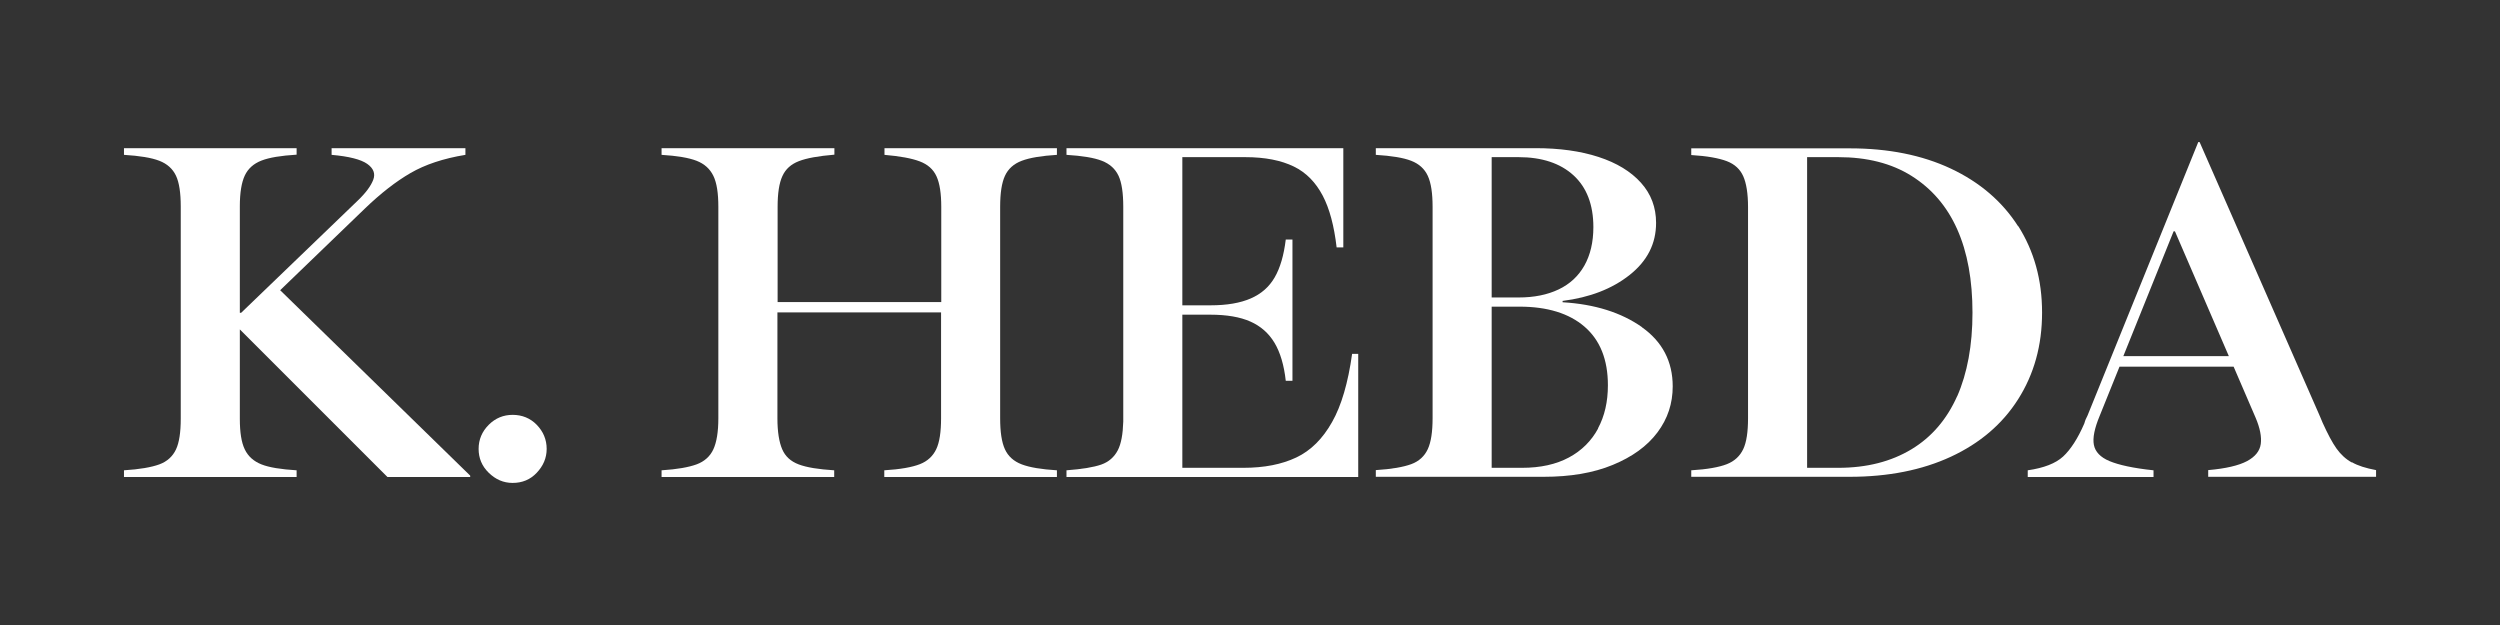 <svg xmlns="http://www.w3.org/2000/svg" xmlns:xlink="http://www.w3.org/1999/xlink" width="1200" zoomAndPan="magnify" viewBox="0 0 900 225" height="300" preserveAspectRatio="xMidYMid meet" version="1.0"><rect x="0" y="0" width="900" height="225" fill="#333333" stroke="none"/><defs><clipPath id="f78996f622"><path d="M 44 53 L 169.598 53 L 169.598 172 L 44 172 Z M 44 53 " clip-rule="nonzero"/></clipPath><clipPath id="b1883edbc4"><path d="M 131.281 75.156 C 137.062 69.582 142.566 65.312 147.801 62.285 C 153.031 59.258 159.566 57.055 167.551 55.746 L 167.551 53.34 L 119.375 53.34 L 119.375 55.746 C 125.637 56.297 129.906 57.398 132.176 58.98 C 134.445 60.566 135.203 62.492 134.379 64.695 C 133.551 66.898 131.695 69.445 128.734 72.266 L 86.82 112.598 L 86.34 112.598 L 86.34 74.262 C 86.34 69.375 86.957 65.66 88.129 63.18 C 89.297 60.703 91.293 58.914 94.117 57.812 C 96.938 56.711 101.137 56.023 106.781 55.68 L 106.781 53.34 L 44.633 53.34 L 44.633 55.746 C 50.273 56.09 54.543 56.781 57.363 57.883 C 60.188 58.98 62.18 60.773 63.352 63.25 C 64.523 65.727 65.07 69.445 65.07 74.328 L 65.07 150.727 C 65.07 155.613 64.523 159.328 63.352 161.805 C 62.18 164.285 60.188 166.141 57.363 167.176 C 54.543 168.207 50.273 168.965 44.633 169.309 L 44.633 171.715 L 106.781 171.715 L 106.781 169.309 C 101.137 168.965 96.867 168.273 94.117 167.176 C 91.363 166.074 89.367 164.352 88.129 161.805 C 86.891 159.258 86.34 155.613 86.34 150.727 L 86.34 118.586 L 139.473 171.715 L 169.273 171.715 L 169.273 171.234 L 100.859 104.477 Z M 131.281 75.156 " clip-rule="nonzero"/></clipPath><clipPath id="d33a8443d8"><path d="M 0.398 0.281 L 125.441 0.281 L 125.441 118.84 L 0.398 118.84 Z M 0.398 0.281 " clip-rule="nonzero"/></clipPath><clipPath id="bcfaf2820f"><path d="M 87.281 22.156 C 93.062 16.582 98.566 12.312 103.801 9.285 C 109.031 6.258 115.566 4.055 123.551 2.746 L 123.551 0.34 L 75.375 0.34 L 75.375 2.746 C 81.637 3.297 85.906 4.398 88.176 5.98 C 90.445 7.566 91.203 9.492 90.379 11.695 C 89.551 13.898 87.695 16.445 84.734 19.266 L 42.82 59.598 L 42.34 59.598 L 42.34 21.262 C 42.34 16.375 42.957 12.66 44.129 10.18 C 45.297 7.703 47.293 5.914 50.117 4.812 C 52.938 3.711 57.137 3.023 62.781 2.68 L 62.781 0.34 L 0.633 0.34 L 0.633 2.746 C 6.273 3.09 10.543 3.781 13.363 4.883 C 16.188 5.98 18.18 7.773 19.352 10.25 C 20.523 12.727 21.07 16.445 21.07 21.328 L 21.07 97.727 C 21.07 102.613 20.523 106.328 19.352 108.805 C 18.18 111.285 16.188 113.141 13.363 114.176 C 10.543 115.207 6.273 115.965 0.633 116.309 L 0.633 118.715 L 62.781 118.715 L 62.781 116.309 C 57.137 115.965 52.867 115.273 50.117 114.176 C 47.363 113.074 45.367 111.352 44.129 108.805 C 42.891 106.258 42.34 102.613 42.34 97.727 L 42.34 65.586 L 95.473 118.715 L 125.273 118.715 L 125.273 118.234 L 56.859 51.477 Z M 87.281 22.156 " clip-rule="nonzero"/></clipPath><clipPath id="f009ea755e"><rect x="0" width="126" y="0" height="119"/></clipPath><clipPath id="50b5b64b88"><path d="M 172 149.164 L 197 149.164 L 197 173.855 L 172 173.855 Z M 172 149.164 " clip-rule="nonzero"/></clipPath><clipPath id="798f462f12"><path d="M 184.551 149.348 C 181.246 149.348 178.355 150.52 175.949 152.926 C 173.539 155.336 172.301 158.227 172.301 161.598 C 172.301 164.902 173.469 167.793 175.949 170.203 C 178.426 172.609 181.246 173.852 184.551 173.852 C 187.992 173.852 190.883 172.68 193.223 170.203 C 195.562 167.723 196.801 164.902 196.801 161.598 C 196.801 158.227 195.562 155.336 193.223 152.926 C 190.883 150.52 187.922 149.348 184.551 149.348 " clip-rule="nonzero"/></clipPath><clipPath id="82a2e5ebf3"><path d="M 0.078 0.281 L 25 0.281 L 25 24.855 L 0.078 24.855 Z M 0.078 0.281 " clip-rule="nonzero"/></clipPath><clipPath id="e96c8b9ba5"><path d="M 12.551 0.348 C 9.246 0.348 6.355 1.52 3.949 3.926 C 1.539 6.336 0.301 9.227 0.301 12.598 C 0.301 15.902 1.469 18.793 3.949 21.203 C 6.426 23.609 9.246 24.852 12.551 24.852 C 15.992 24.852 18.883 23.68 21.223 21.203 C 23.562 18.723 24.801 15.902 24.801 12.598 C 24.801 9.227 23.562 6.336 21.223 3.926 C 18.883 1.52 15.922 0.348 12.551 0.348 " clip-rule="nonzero"/></clipPath><clipPath id="3144df230d"><rect x="0" width="25" y="0" height="25"/></clipPath><clipPath id="97a8b22563"><path d="M 238 53 L 380.602 53 L 380.602 172 L 238 172 Z M 238 53 " clip-rule="nonzero"/></clipPath><clipPath id="b556acc8ce"><path d="M 318.414 55.746 C 323.988 56.23 328.188 56.988 331.078 58.086 C 333.969 59.188 335.965 60.91 337.133 63.457 C 338.305 66.004 338.855 69.648 338.855 74.535 L 338.855 108.742 L 279.941 108.742 L 279.941 74.469 C 279.941 69.582 280.492 65.934 281.664 63.387 C 282.832 60.84 284.758 59.121 287.582 58.02 C 290.402 56.918 294.672 56.16 300.383 55.68 L 300.383 53.34 L 238.164 53.34 L 238.164 55.746 C 243.738 56.09 247.938 56.781 250.762 57.883 C 253.582 58.98 255.578 60.773 256.816 63.316 C 258.055 65.863 258.605 69.582 258.605 74.469 L 258.605 150.586 C 258.605 155.473 257.988 159.191 256.816 161.738 C 255.648 164.285 253.582 166.141 250.762 167.176 C 247.938 168.207 243.738 168.965 238.164 169.309 L 238.164 171.715 L 300.312 171.715 L 300.312 169.309 C 294.672 168.965 290.402 168.273 287.512 167.176 C 284.621 166.074 282.695 164.285 281.594 161.738 C 280.492 159.191 279.871 155.473 279.871 150.586 L 279.871 112.457 L 338.785 112.457 L 338.785 150.586 C 338.785 155.473 338.234 159.191 337.066 161.668 C 335.895 164.145 333.969 166.004 331.148 167.105 C 328.324 168.207 324.059 168.965 318.344 169.309 L 318.344 171.715 L 380.492 171.715 L 380.492 169.309 C 374.918 168.965 370.723 168.273 367.832 167.176 C 364.941 166.074 362.945 164.285 361.773 161.738 C 360.605 159.191 360.055 155.473 360.055 150.586 L 360.055 74.469 C 360.055 69.582 360.605 65.863 361.773 63.316 C 362.945 60.773 364.941 58.98 367.832 57.883 C 370.723 56.781 374.988 56.09 380.492 55.746 L 380.492 53.34 L 318.414 53.34 Z M 318.414 55.746 " clip-rule="nonzero"/></clipPath><clipPath id="74a656f6df"><path d="M 0.078 0.281 L 142.602 0.281 L 142.602 118.84 L 0.078 118.84 Z M 0.078 0.281 " clip-rule="nonzero"/></clipPath><clipPath id="85516a0ad5"><path d="M 80.414 2.746 C 85.988 3.23 90.188 3.988 93.078 5.086 C 95.969 6.188 97.965 7.91 99.133 10.457 C 100.305 13.004 100.855 16.648 100.855 21.535 L 100.855 55.742 L 41.941 55.742 L 41.941 21.469 C 41.941 16.582 42.492 12.934 43.664 10.387 C 44.832 7.84 46.758 6.121 49.582 5.02 C 52.402 3.918 56.672 3.16 62.383 2.68 L 62.383 0.34 L 0.164 0.34 L 0.164 2.746 C 5.738 3.09 9.938 3.781 12.762 4.883 C 15.582 5.98 17.578 7.773 18.816 10.316 C 20.055 12.863 20.605 16.582 20.605 21.469 L 20.605 97.586 C 20.605 102.473 19.988 106.191 18.816 108.738 C 17.648 111.285 15.582 113.141 12.762 114.176 C 9.938 115.207 5.738 115.965 0.164 116.309 L 0.164 118.715 L 62.312 118.715 L 62.312 116.309 C 56.672 115.965 52.402 115.273 49.512 114.176 C 46.621 113.074 44.695 111.285 43.594 108.738 C 42.492 106.191 41.871 102.473 41.871 97.586 L 41.871 59.457 L 100.785 59.457 L 100.785 97.586 C 100.785 102.473 100.234 106.191 99.066 108.668 C 97.895 111.145 95.969 113.004 93.148 114.105 C 90.324 115.207 86.059 115.965 80.344 116.309 L 80.344 118.715 L 142.492 118.715 L 142.492 116.309 C 136.918 115.965 132.723 115.273 129.832 114.176 C 126.941 113.074 124.945 111.285 123.773 108.738 C 122.605 106.191 122.055 102.473 122.055 97.586 L 122.055 21.469 C 122.055 16.582 122.605 12.863 123.773 10.316 C 124.945 7.773 126.941 5.98 129.832 4.883 C 132.723 3.781 136.988 3.09 142.492 2.746 L 142.492 0.34 L 80.414 0.34 Z M 80.414 2.746 " clip-rule="nonzero"/></clipPath><clipPath id="9313a7605e"><rect x="0" width="143" y="0" height="119"/></clipPath><clipPath id="442c66c67a"><path d="M 383.594 53 L 489 53 L 489 172 L 383.594 172 Z M 383.594 53 " clip-rule="nonzero"/></clipPath><clipPath id="f9136dd580"><path d="M 479.531 151.965 C 476.16 157.953 471.891 162.219 466.66 164.695 C 461.43 167.176 455.098 168.414 447.598 168.414 L 425.641 168.414 L 425.641 113.285 L 435.691 113.285 C 441.609 113.285 446.426 114.109 450.145 115.762 C 453.859 117.414 456.75 119.961 458.816 123.402 C 460.879 126.844 462.258 131.453 462.875 137.098 L 465.285 137.098 L 465.285 86.238 L 462.875 86.238 C 462.188 91.879 460.879 96.422 458.883 99.863 C 456.891 103.305 454.066 105.781 450.281 107.434 C 446.496 109.086 441.68 109.914 435.828 109.914 L 425.641 109.914 L 425.641 56.574 L 448.285 56.574 C 455.445 56.574 461.227 57.742 465.766 59.945 C 470.309 62.148 473.684 65.727 476.16 70.406 C 478.637 75.086 480.289 81.352 481.184 89.059 L 483.594 89.059 L 483.594 53.34 L 383.934 53.34 L 383.934 55.746 C 389.578 56.09 393.848 56.781 396.668 57.883 C 399.488 58.98 401.484 60.773 402.656 63.25 C 403.824 65.727 404.375 69.512 404.375 74.469 L 404.375 151.758 C 404.238 156.301 403.617 159.809 402.379 162.148 C 401.141 164.488 399.215 166.277 396.461 167.242 C 393.707 168.207 389.512 168.895 383.934 169.309 L 383.934 171.715 L 488.961 171.715 L 488.961 127.395 L 486.758 127.395 C 485.312 137.785 482.906 146.047 479.531 151.965 " clip-rule="nonzero"/></clipPath><clipPath id="c7a4746e94"><path d="M 0.762 0.281 L 106 0.281 L 106 118.84 L 0.762 118.84 Z M 0.762 0.281 " clip-rule="nonzero"/></clipPath><clipPath id="79a1e4b1c3"><path d="M 96.531 98.965 C 93.16 104.953 88.891 109.219 83.66 111.695 C 78.43 114.176 72.098 115.414 64.598 115.414 L 42.641 115.414 L 42.641 60.285 L 52.691 60.285 C 58.609 60.285 63.426 61.109 67.145 62.762 C 70.859 64.414 73.75 66.961 75.816 70.402 C 77.879 73.844 79.258 78.453 79.875 84.098 L 82.285 84.098 L 82.285 33.238 L 79.875 33.238 C 79.188 38.879 77.879 43.422 75.883 46.863 C 73.891 50.305 71.066 52.781 67.281 54.434 C 63.496 56.086 58.68 56.914 52.828 56.914 L 42.641 56.914 L 42.641 3.574 L 65.285 3.574 C 72.445 3.574 78.227 4.742 82.766 6.945 C 87.309 9.148 90.684 12.727 93.16 17.406 C 95.637 22.086 97.289 28.352 98.184 36.059 L 100.594 36.059 L 100.594 0.34 L 0.934 0.34 L 0.934 2.746 C 6.578 3.09 10.848 3.781 13.668 4.883 C 16.488 5.98 18.484 7.773 19.656 10.25 C 20.824 12.727 21.375 16.512 21.375 21.469 L 21.375 98.758 C 21.238 103.301 20.617 106.809 19.379 109.148 C 18.141 111.488 16.215 113.277 13.461 114.242 C 10.707 115.207 6.512 115.895 0.934 116.309 L 0.934 118.715 L 105.961 118.715 L 105.961 74.395 L 103.758 74.395 C 102.312 84.785 99.906 93.047 96.531 98.965 " clip-rule="nonzero"/></clipPath><clipPath id="89d58a94e5"><rect x="0" width="106" y="0" height="119"/></clipPath><clipPath id="1e1127f291"><path d="M 495.086 53 L 602.832 53 L 602.832 172 L 495.086 172 Z M 495.086 53 " clip-rule="nonzero"/></clipPath><clipPath id="14232667c1"><path d="M 575.336 154.234 C 572.926 158.707 569.418 162.219 564.805 164.695 C 560.195 167.176 554.551 168.414 547.941 168.414 L 537 168.414 L 537 110.395 L 547.047 110.395 C 557.027 110.395 564.875 112.805 570.449 117.621 C 576.023 122.438 578.844 129.457 578.844 138.68 C 578.844 144.602 577.676 149.762 575.266 154.234 M 537 56.574 L 546.703 56.574 C 555.102 56.574 561.707 58.777 566.457 63.113 C 571.207 67.449 573.613 73.711 573.613 81.762 C 573.613 87.199 572.512 91.812 570.379 95.598 C 568.246 99.383 565.148 102.273 561.09 104.199 C 557.027 106.125 552.277 107.09 546.703 107.09 L 537 107.09 Z M 591.098 117.758 C 583.664 112.527 574.164 109.5 562.535 108.812 L 562.535 108.328 C 572.309 107.09 580.359 103.992 586.691 98.969 C 593.023 93.945 596.188 87.75 596.188 80.25 C 596.188 74.676 594.398 69.855 590.754 65.797 C 587.105 61.734 582.012 58.637 575.473 56.504 C 568.934 54.371 561.363 53.34 552.828 53.34 L 495.293 53.34 L 495.293 55.746 C 500.938 56.09 505.203 56.781 508.023 57.883 C 510.848 58.98 512.844 60.773 514.012 63.316 C 515.184 65.863 515.734 69.582 515.734 74.469 L 515.734 150.52 C 515.734 155.406 515.184 159.121 514.012 161.668 C 512.844 164.215 510.848 166.074 508.023 167.105 C 505.203 168.137 500.938 168.895 495.293 169.238 L 495.293 171.648 L 555.719 171.648 C 565.285 171.648 573.547 170.27 580.566 167.379 C 587.586 164.488 592.953 160.637 596.672 155.68 C 600.387 150.727 602.176 145.219 602.176 139.094 C 602.176 130.148 598.461 122.988 591.027 117.758 " clip-rule="nonzero"/></clipPath><clipPath id="8925e6e9a2"><path d="M 0.121 0.281 L 107.398 0.281 L 107.398 118.84 L 0.121 118.84 Z M 0.121 0.281 " clip-rule="nonzero"/></clipPath><clipPath id="5abda10ab7"><path d="M 80.336 101.234 C 77.926 105.707 74.418 109.219 69.805 111.695 C 65.195 114.176 59.551 115.414 52.941 115.414 L 42 115.414 L 42 57.395 L 52.047 57.395 C 62.027 57.395 69.875 59.805 75.449 64.621 C 81.023 69.438 83.844 76.457 83.844 85.68 C 83.844 91.602 82.676 96.762 80.266 101.234 M 42 3.574 L 51.703 3.574 C 60.102 3.574 66.707 5.777 71.457 10.113 C 76.207 14.449 78.613 20.711 78.613 28.762 C 78.613 34.199 77.512 38.812 75.379 42.598 C 73.246 46.383 70.148 49.273 66.09 51.199 C 62.027 53.125 57.277 54.09 51.703 54.09 L 42 54.09 Z M 96.098 64.758 C 88.664 59.527 79.164 56.5 67.535 55.812 L 67.535 55.328 C 77.309 54.09 85.359 50.992 91.691 45.969 C 98.023 40.945 101.188 34.75 101.188 27.25 C 101.188 21.676 99.398 16.855 95.754 12.797 C 92.105 8.734 87.012 5.637 80.473 3.504 C 73.934 1.371 66.363 0.34 57.828 0.34 L 0.293 0.34 L 0.293 2.746 C 5.938 3.09 10.203 3.781 13.023 4.883 C 15.848 5.98 17.844 7.773 19.012 10.316 C 20.184 12.863 20.734 16.582 20.734 21.469 L 20.734 97.52 C 20.734 102.406 20.184 106.121 19.012 108.668 C 17.844 111.215 15.848 113.074 13.023 114.105 C 10.203 115.137 5.938 115.895 0.293 116.238 L 0.293 118.648 L 60.719 118.648 C 70.285 118.648 78.547 117.27 85.566 114.379 C 92.586 111.488 97.953 107.637 101.672 102.68 C 105.387 97.727 107.176 92.219 107.176 86.094 C 107.176 77.148 103.461 69.988 96.027 64.758 " clip-rule="nonzero"/></clipPath><clipPath id="f7d3494adf"><rect x="0" width="108" y="0" height="119"/></clipPath><clipPath id="39b1c78cf1"><path d="M 608.816 53.387 L 735.273 53.387 L 735.273 172 L 608.816 172 Z M 608.816 53.387 " clip-rule="nonzero"/></clipPath><clipPath id="2b8a9b52cd"><path d="M 704.586 142.605 C 700.871 150.93 695.434 157.332 688.137 161.738 C 680.844 166.141 672.102 168.414 661.777 168.414 L 650.559 168.414 L 650.559 56.574 L 661.777 56.574 C 672.102 56.574 680.91 58.777 688.137 63.316 C 695.363 67.859 700.871 74.191 704.586 82.52 C 708.305 90.848 710.094 100.895 710.094 112.598 C 710.094 124.297 708.234 134.344 704.586 142.672 M 726.543 81.488 C 720.828 72.539 712.707 65.59 702.316 60.703 C 691.922 55.816 679.742 53.406 665.906 53.406 L 608.852 53.406 L 608.852 55.816 C 614.496 56.16 618.762 56.918 621.652 58.02 C 624.543 59.121 626.473 60.977 627.574 63.457 C 628.676 65.934 629.293 69.648 629.293 74.535 L 629.293 150.586 C 629.293 155.473 628.742 159.191 627.574 161.668 C 626.402 164.145 624.477 166.004 621.652 167.105 C 618.832 168.207 614.566 168.965 608.852 169.309 L 608.852 171.648 L 665.906 171.648 C 679.742 171.648 691.922 169.238 702.316 164.422 C 712.707 159.602 720.828 152.723 726.543 143.703 C 732.254 134.688 735.145 124.367 735.145 112.527 C 735.145 100.691 732.254 90.367 726.543 81.352 " clip-rule="nonzero"/></clipPath><clipPath id="375e9f536a"><path d="M 0.816 0.387 L 127.273 0.387 L 127.273 118.84 L 0.816 118.84 Z M 0.816 0.387 " clip-rule="nonzero"/></clipPath><clipPath id="bfbed1041b"><path d="M 96.586 89.605 C 92.871 97.93 87.434 104.332 80.137 108.738 C 72.844 113.141 64.102 115.414 53.777 115.414 L 42.559 115.414 L 42.559 3.574 L 53.777 3.574 C 64.102 3.574 72.91 5.777 80.137 10.316 C 87.363 14.859 92.871 21.191 96.586 29.52 C 100.305 37.848 102.094 47.895 102.094 59.598 C 102.094 71.297 100.234 81.344 96.586 89.672 M 118.543 28.488 C 112.828 19.539 104.707 12.59 94.316 7.703 C 83.922 2.816 71.742 0.406 57.906 0.406 L 0.852 0.406 L 0.852 2.816 C 6.496 3.16 10.762 3.918 13.652 5.02 C 16.543 6.121 18.473 7.977 19.574 10.457 C 20.676 12.934 21.293 16.648 21.293 21.535 L 21.293 97.586 C 21.293 102.473 20.742 106.191 19.574 108.668 C 18.402 111.145 16.477 113.004 13.652 114.105 C 10.832 115.207 6.566 115.965 0.852 116.309 L 0.852 118.648 L 57.906 118.648 C 71.742 118.648 83.922 116.238 94.316 111.422 C 104.707 106.602 112.828 99.723 118.543 90.703 C 124.254 81.688 127.145 71.367 127.145 59.527 C 127.145 47.691 124.254 37.367 118.543 28.352 " clip-rule="nonzero"/></clipPath><clipPath id="c4698f51e0"><rect x="0" width="128" y="0" height="119"/></clipPath><clipPath id="b1e6f98715"><path d="M 729.285 51 L 855.742 51 L 855.742 172 L 729.285 172 Z M 729.285 51 " clip-rule="nonzero"/></clipPath><clipPath id="f57a96aaf6"><path d="M 764.395 128.219 L 782.496 83.277 L 782.977 83.277 L 802.387 128.219 Z M 846.641 166.484 C 844.508 165.316 842.648 163.594 841.133 161.461 C 839.621 159.328 837.969 156.23 836.109 152.102 C 835.629 151 835.215 149.898 834.734 148.867 L 791.855 51.137 L 791.375 51.137 L 751.527 149.555 C 751.18 150.242 750.977 150.727 750.836 151 C 750.699 151.277 750.562 151.758 750.355 152.445 C 748.016 157.883 745.398 161.875 742.715 164.352 C 740.031 166.828 735.766 168.48 729.984 169.309 L 729.984 171.715 L 775.27 171.715 L 775.27 169.309 C 767.973 168.551 762.742 167.379 759.441 166.004 C 756.137 164.629 754.277 162.633 753.797 160.152 C 753.316 157.676 754.004 154.234 755.863 149.762 L 763.02 132.004 L 804.105 132.004 L 812.023 150.383 C 813.605 154.098 814.223 157.262 813.879 159.809 C 813.535 162.355 811.883 164.422 808.926 166.004 C 805.965 167.586 801.285 168.688 794.953 169.238 L 794.953 171.648 L 855.383 171.648 L 855.383 169.238 C 851.734 168.551 848.844 167.656 846.711 166.418 " clip-rule="nonzero"/></clipPath><clipPath id="b7f9bbc535"><path d="M 0.84 0.121 L 126.602 0.121 L 126.602 120.84 L 0.84 120.84 Z M 0.84 0.121 " clip-rule="nonzero"/></clipPath><clipPath id="0a49961f2b"><path d="M 35.395 77.219 L 53.496 32.277 L 53.977 32.277 L 73.387 77.219 Z M 117.641 115.484 C 115.508 114.316 113.648 112.594 112.133 110.461 C 110.621 108.328 108.969 105.23 107.109 101.102 C 106.629 100 106.215 98.898 105.734 97.867 L 62.855 0.137 L 62.375 0.137 L 22.527 98.555 C 22.18 99.242 21.977 99.727 21.836 100 C 21.699 100.277 21.562 100.758 21.355 101.445 C 19.016 106.883 16.398 110.875 13.715 113.352 C 11.031 115.828 6.766 117.48 0.984 118.309 L 0.984 120.715 L 46.27 120.715 L 46.27 118.309 C 38.973 117.551 33.742 116.379 30.441 115.004 C 27.137 113.629 25.277 111.633 24.797 109.152 C 24.316 106.676 25.004 103.234 26.863 98.762 L 34.02 81.004 L 75.105 81.004 L 83.023 99.383 C 84.605 103.098 85.223 106.262 84.879 108.809 C 84.535 111.355 82.883 113.422 79.926 115.004 C 76.965 116.586 72.285 117.688 65.953 118.238 L 65.953 120.648 L 126.383 120.648 L 126.383 118.238 C 122.734 117.551 119.844 116.656 117.711 115.418 " clip-rule="nonzero"/></clipPath><clipPath id="0154e93a6e"><rect x="0" width="127" y="0" height="121"/></clipPath></defs><g clip-path="url(#f78996f622)"><g clip-path="url(#b1883edbc4)"><g transform="matrix(1, 0, 0, 1, 44, 53)"><g clip-path="url(#f009ea755e)"><g clip-path="url(#d33a8443d8)"><g clip-path="url(#bcfaf2820f)"><rect x="-242" width="1296" fill="#ffffff" height="324" y="-102.5" fill-opacity="1"/></g></g></g></g></g></g><g clip-path="url(#50b5b64b88)"><g clip-path="url(#798f462f12)"><g transform="matrix(1, 0, 0, 1, 172, 149)"><g clip-path="url(#3144df230d)"><g clip-path="url(#82a2e5ebf3)"><g clip-path="url(#e96c8b9ba5)"><rect x="-370" width="1296" fill="#ffffff" height="324" y="-198.5" fill-opacity="1"/></g></g></g></g></g></g><g clip-path="url(#97a8b22563)"><g clip-path="url(#b556acc8ce)"><g transform="matrix(1, 0, 0, 1, 238, 53)"><g clip-path="url(#9313a7605e)"><g clip-path="url(#74a656f6df)"><g clip-path="url(#85516a0ad5)"><rect x="-436" width="1296" fill="#ffffff" height="324" y="-102.5" fill-opacity="1"/></g></g></g></g></g></g><g clip-path="url(#442c66c67a)"><g clip-path="url(#f9136dd580)"><g transform="matrix(1, 0, 0, 1, 383, 53)"><g clip-path="url(#89d58a94e5)"><g clip-path="url(#c7a4746e94)"><g clip-path="url(#79a1e4b1c3)"><rect x="-581" width="1296" fill="#ffffff" height="324" y="-102.5" fill-opacity="1"/></g></g></g></g></g></g><g clip-path="url(#1e1127f291)"><g clip-path="url(#14232667c1)"><g transform="matrix(1, 0, 0, 1, 495, 53)"><g clip-path="url(#f7d3494adf)"><g clip-path="url(#8925e6e9a2)"><g clip-path="url(#5abda10ab7)"><rect x="-693" width="1296" fill="#ffffff" height="324" y="-102.5" fill-opacity="1"/></g></g></g></g></g></g><g clip-path="url(#39b1c78cf1)"><g clip-path="url(#2b8a9b52cd)"><g transform="matrix(1, 0, 0, 1, 608, 53)"><g clip-path="url(#c4698f51e0)"><g clip-path="url(#375e9f536a)"><g clip-path="url(#bfbed1041b)"><rect x="-806" width="1296" fill="#ffffff" height="324" y="-102.5" fill-opacity="1"/></g></g></g></g></g></g><g clip-path="url(#b1e6f98715)"><g clip-path="url(#f57a96aaf6)"><g transform="matrix(1, 0, 0, 1, 729, 51)"><g clip-path="url(#0154e93a6e)"><g clip-path="url(#b7f9bbc535)"><g clip-path="url(#0a49961f2b)"><rect x="-927" width="1296" fill="#ffffff" height="324" y="-100.5" fill-opacity="1"/></g></g></g></g></g></g></svg>